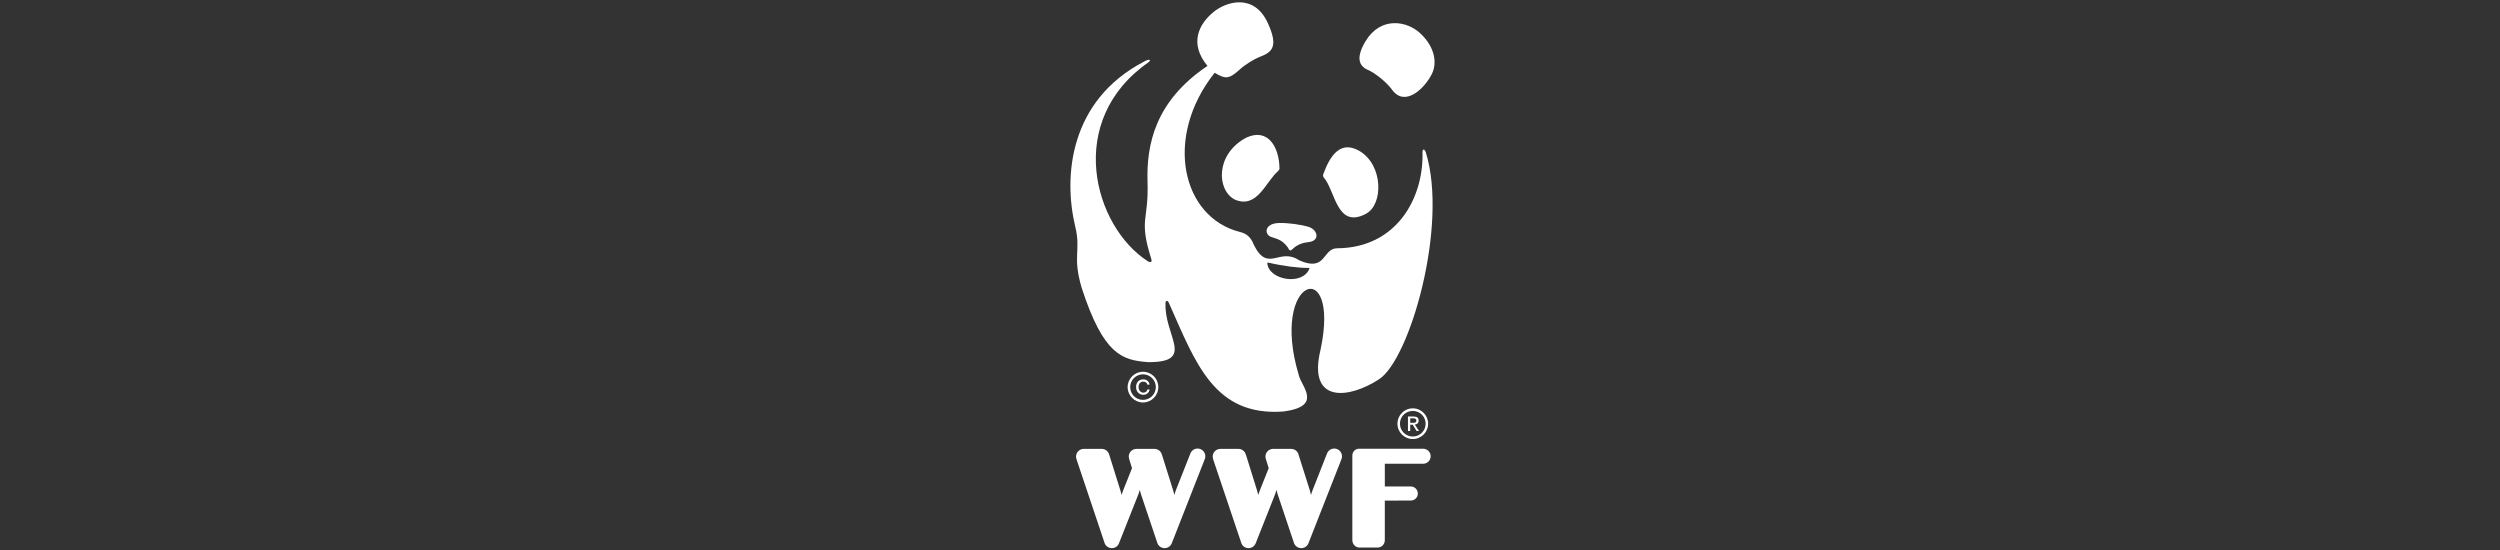 <svg width="218" height="48" viewBox="0 0 218 48" fill="none" xmlns="http://www.w3.org/2000/svg">
<rect x="0" y="0" width="218" height="48" fill="#333333" stroke="none"/>
<g clip-path="url(#clip0_1207_66763)">
<path d="M104.43 39.112C104.138 39.112 103.895 39.297 103.8 39.548L102.52 42.787L102.407 43.156L102.305 42.781L101.314 39.629C101.314 39.617 101.306 39.606 101.302 39.6V39.594C101.21 39.328 100.96 39.142 100.67 39.142H99.072C98.712 39.16 98.427 39.454 98.427 39.816C98.427 39.913 98.473 40.04 98.503 40.16L98.712 40.82L97.928 42.791L97.805 43.156L97.704 42.787L96.717 39.629C96.707 39.617 96.707 39.606 96.706 39.6V39.594C96.612 39.328 96.358 39.142 96.073 39.142H94.473C94.12 39.16 93.83 39.454 93.83 39.816C93.83 39.913 93.867 40.04 93.908 40.16L96.301 47.292C96.373 47.584 96.642 47.799 96.952 47.799C97.255 47.799 97.509 47.602 97.592 47.329L99.268 43.1L99.392 42.722L99.492 43.095L100.902 47.292C100.975 47.584 101.237 47.799 101.555 47.799C101.862 47.799 102.116 47.594 102.203 47.308L105.038 40.084C105.08 39.994 105.106 39.895 105.106 39.794C105.106 39.417 104.8 39.112 104.43 39.112Z" fill="white"/>
<path d="M116.349 39.112C116.058 39.112 115.81 39.297 115.715 39.548L114.441 42.787L114.318 43.156L114.225 42.781L113.228 39.629C113.228 39.617 113.228 39.606 113.225 39.6V39.594C113.128 39.328 112.876 39.142 112.585 39.142H110.987C110.63 39.16 110.345 39.454 110.345 39.816C110.345 39.913 110.383 40.04 110.425 40.16L110.633 40.82L109.847 42.791L109.719 43.156L109.622 42.787L108.638 39.629C108.627 39.617 108.627 39.606 108.621 39.6V39.594C108.531 39.328 108.28 39.142 107.993 39.142H106.391C106.028 39.16 105.745 39.454 105.745 39.816C105.745 39.913 105.791 40.04 105.823 40.16L108.223 47.292C108.295 47.584 108.556 47.799 108.871 47.799C109.169 47.799 109.424 47.602 109.514 47.329L111.189 43.1L111.304 42.722L111.411 43.095L112.816 47.292C112.892 47.584 113.156 47.799 113.47 47.799C113.776 47.799 114.038 47.594 114.121 47.308L116.958 40.084C116.999 39.994 117.023 39.895 117.023 39.794C117.023 39.417 116.719 39.112 116.349 39.112Z" fill="white"/>
<path d="M124.097 39.129C124.088 39.129 118.506 39.129 118.506 39.129C118.183 39.129 117.925 39.388 117.925 39.715L117.924 39.716C117.924 39.716 117.924 40.293 117.924 41.13C117.924 43.147 117.924 47.138 117.924 47.138C117.924 47.135 117.924 47.144 117.924 47.138H117.925C117.94 47.474 118.215 47.747 118.552 47.747C119.553 47.747 120.137 47.747 120.137 47.747C120.478 47.738 120.746 47.467 120.755 47.12C120.755 47.181 120.755 43.653 120.755 43.653C120.755 43.653 123.024 43.646 123.034 43.646C123.367 43.643 123.635 43.373 123.635 43.032C123.635 42.699 123.362 42.421 123.021 42.421C123.014 42.421 120.758 42.421 120.758 42.421L120.755 40.438C120.755 40.438 124.115 40.438 124.129 40.438C124.477 40.422 124.754 40.136 124.754 39.782C124.754 39.419 124.457 39.129 124.097 39.129Z" fill="white"/>
<path d="M115.424 15.465C116.441 16.604 116.549 19.994 119.106 18.645C120.643 17.836 120.622 14.415 118.572 13.181C116.914 12.201 116.005 13.522 115.405 15.146C115.359 15.272 115.355 15.399 115.424 15.465Z" fill="white"/>
<path d="M111.452 14.919C110.384 15.804 109.651 18.233 107.684 17.409C106.097 16.6 105.944 13.453 108.681 11.999C110.589 11.121 111.558 12.86 111.57 14.703C111.57 14.768 111.507 14.865 111.452 14.919Z" fill="white"/>
<path d="M114.09 21.114C115.146 21.006 114.908 20.027 114.108 19.782C113.394 19.569 112.309 19.43 111.544 19.444C110.186 19.475 110.22 20.512 110.926 20.687C111.459 20.867 111.804 20.937 112.266 21.531C112.688 22.349 112.5 21.285 114.09 21.114Z" fill="white"/>
<path d="M119.073 3.599C120.4 1.393 122.705 1.82 123.863 2.921C125.133 4.115 125.338 5.496 124.85 6.467C124.185 7.77 122.49 9.353 121.385 7.821C120.898 7.145 119.86 6.337 119.296 6.103C118.428 5.737 118.263 4.954 119.073 3.599Z" fill="white"/>
<path d="M124.347 13.333C124.228 12.943 124.033 12.964 124.042 13.287C124.149 17.31 121.749 21.62 116.605 21.649C115.291 21.652 115.685 23.757 113.287 22.699C111.558 21.533 110.569 23.83 109.338 21.358C109.07 20.645 108.663 20.362 108.139 20.231C103.063 18.973 101.444 11.986 105.918 6.344C106.803 6.872 107.128 6.954 108.072 6.088C108.562 5.633 109.39 5.13 109.841 4.965C110.915 4.553 111.499 4.095 110.569 2.043C109.373 -0.621 106.929 0.131 105.811 1.053C104.551 2.094 103.664 3.771 105.29 5.746C100.74 8.812 99.962 12.582 100.066 15.856C100.174 19.34 99.282 19.044 100.394 22.59C100.493 22.899 100.274 22.893 100.108 22.793C95.366 19.758 92.805 10.502 100.193 5.4C100.358 5.25 100.291 5.057 99.684 5.412C93.289 8.794 92.701 15.345 93.761 19.758C94.28 21.895 93.492 22.288 94.321 25.096C96.224 30.948 97.847 31.41 100.139 31.581C104.311 31.581 101.481 29.279 101.635 26.389C101.635 26.22 101.839 26.138 101.958 26.486C104.254 31.636 105.875 36.32 111.911 35.883C115.405 35.428 113.466 33.693 113.254 32.709C110.683 24.183 116.918 22.173 115.153 30.486C113.989 35.248 117.67 34.77 120.265 33.062C122.94 31.306 126.284 19.713 124.347 13.333ZM114.181 23.418C113.603 24.947 110.603 24.423 110.509 22.943C110.509 22.884 110.589 22.897 110.625 22.905C111.961 23.218 113.229 23.365 114.092 23.362C114.122 23.362 114.194 23.344 114.181 23.418Z" fill="white"/>
<path d="M100.788 33.753C100.788 34.372 100.284 34.87 99.669 34.87C99.053 34.87 98.554 34.372 98.554 33.753C98.554 33.141 99.053 32.64 99.669 32.64C100.284 32.64 100.788 33.141 100.788 33.753ZM99.669 32.417C98.932 32.417 98.33 33.018 98.33 33.753C98.33 34.494 98.932 35.095 99.669 35.095C100.411 35.095 101.005 34.494 101.005 33.753C101.005 33.018 100.411 32.417 99.669 32.417Z" fill="white"/>
<path d="M100.051 33.964C100.025 34.126 99.888 34.239 99.703 34.239C99.446 34.239 99.282 34.012 99.282 33.752C99.282 33.48 99.429 33.278 99.701 33.278C99.882 33.278 100.014 33.382 100.051 33.541H100.239C100.205 33.245 99.974 33.08 99.695 33.08C99.296 33.08 99.066 33.37 99.066 33.752C99.066 34.135 99.316 34.427 99.703 34.427C99.974 34.427 100.191 34.252 100.247 33.964H100.051Z" fill="white"/>
<path d="M124.316 36.947C124.316 37.564 123.812 38.065 123.198 38.065C122.575 38.065 122.076 37.564 122.076 36.947C122.076 36.33 122.575 35.833 123.198 35.833C123.812 35.833 124.316 36.33 124.316 36.947ZM123.198 35.607C122.453 35.607 121.858 36.206 121.858 36.947C121.858 37.689 122.453 38.284 123.198 38.284C123.932 38.284 124.534 37.689 124.534 36.947C124.534 36.206 123.932 35.607 123.198 35.607Z" fill="white"/>
<path d="M122.971 37.036H123.189L123.526 37.581H123.736L123.375 37.022C123.563 36.998 123.704 36.9 123.704 36.679C123.704 36.426 123.558 36.318 123.26 36.318H122.774V37.581H122.971V37.036ZM122.971 36.87V36.477H123.228C123.363 36.477 123.505 36.511 123.505 36.664C123.505 36.861 123.363 36.87 123.196 36.87H122.971Z" fill="white"/>
</g>
<defs>
<clipPath id="clip0_1207_66763">
<rect width="32.432" height="48" fill="white" transform="translate(93)"/>
</clipPath>
</defs>
</svg>

